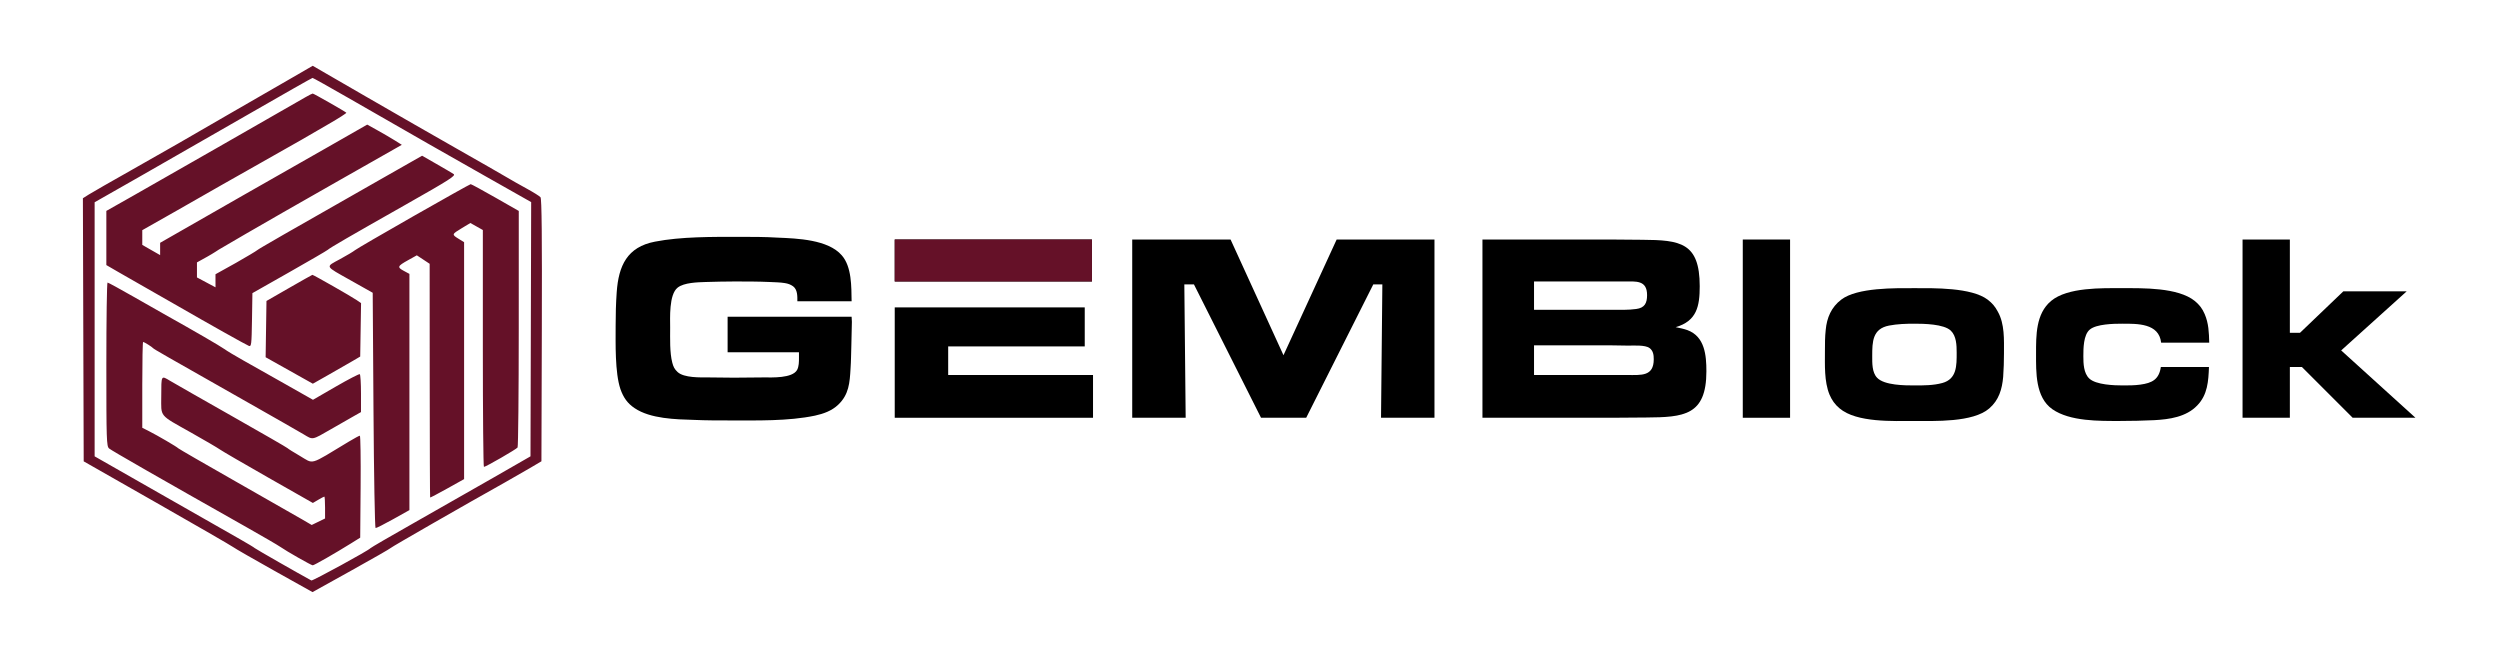 <svg width="1900" height="500" viewBox="0 0 1900 500" fill="none" xmlns="http://www.w3.org/2000/svg">
<path fill-rule="evenodd" clip-rule="evenodd" d="M221.28 59.491C212.269 64.712 190.737 77.127 173.432 87.082C156.128 97.037 139.078 106.896 135.543 108.99C132.009 111.084 116.274 120.035 100.575 128.88C84.877 137.726 70 146.245 67.516 147.814L63 150.665L63.303 250.645L63.607 350.625L119.019 382.178C149.496 399.533 175.675 414.654 177.196 415.781C178.717 416.907 192.913 425.068 208.74 433.915L237.517 450L266.918 433.666C283.088 424.682 296.585 416.949 296.911 416.481C297.425 415.747 353.684 383.458 383.583 366.739C389.134 363.634 397.683 358.729 402.581 355.836L411.486 350.579L411.789 251.03C412.004 180.356 411.717 151.026 410.795 149.917C410.081 149.057 405.403 146.124 400.4 143.4C395.396 140.676 388.362 136.69 384.771 134.542C381.179 132.395 364.617 122.907 347.965 113.459C331.313 104.011 299.683 85.868 277.677 73.14L237.665 50L221.28 59.491ZM264.315 74.179C320.968 106.726 335.704 115.143 369.052 134.004L403.688 153.595L403.431 250.208L403.175 346.821L375.272 362.844C359.927 371.656 332.678 387.18 314.721 397.339C296.763 407.499 281.803 416.198 281.477 416.67C280.396 418.231 237.538 441.647 236.642 441.165C228.028 436.527 194.05 417.094 193.616 416.559C193.29 416.156 188.214 413.095 182.337 409.756C176.46 406.416 149.211 390.889 121.784 375.251L71.918 346.818V250.268V153.717L105.162 134.803C123.447 124.4 160.553 103.135 187.621 87.546C214.689 71.958 237.154 59.205 237.542 59.205C237.931 59.205 249.979 65.943 264.315 74.179ZM232.203 73.848C212.632 85.144 117.799 139.376 101.304 148.705L80.823 160.287V180.87V201.455L90.025 206.793C95.085 209.729 104.836 215.307 111.693 219.189C118.549 223.071 129.235 229.175 135.438 232.752C158.431 246.014 187.149 262.125 189.135 262.876C191.02 263.59 191.211 262.003 191.51 243.213L191.835 222.774L219.737 206.954C235.083 198.253 248.273 190.579 249.049 189.899C251.051 188.146 264.704 180.229 308.532 155.408C341.779 136.58 346.586 133.508 344.745 132.27C343.577 131.486 337.709 128.033 331.705 124.597L320.788 118.349L288.962 136.45C216.821 177.481 196.525 189.137 195.398 190.189C194.744 190.799 187.531 195.102 179.369 199.753L163.772 208.43V213.105L163.794 218.367L156.74 214.607L149.687 210.848V205.135V199.422L157.701 194.982C162.109 192.539 166.309 189.7 166.309 189.7C166.309 189.7 189.653 175.783 258.917 136.457C278.835 125.149 297.437 114.585 300.257 112.981L305.381 110.064L300.257 106.842C297.437 105.069 291.52 101.612 287.106 99.158L279.083 94.697L249.113 111.817C232.629 121.232 203.381 137.886 184.117 148.825C121.697 184.536 121.697 184.536 121.697 184.536V193.886L110.789 187.652C108.192 186.094 108.131 186.094 108.131 186.094V174.93L135.142 159.615C149.998 151.191 165.091 142.574 168.683 140.467C172.274 138.36 185.899 130.65 198.959 123.334C212.02 116.018 225.644 108.298 229.235 106.179C232.827 104.059 242.065 98.701 249.767 94.271C257.467 89.841 263.517 85.967 263.212 85.662C262.21 84.66 238.392 71.077 237.664 71.091C237.273 71.1 234.815 72.34 232.203 73.848ZM314.257 164.269C290.819 177.626 270.784 189.29 269.733 190.189C268.682 191.088 263.682 194.079 258.621 196.835C247.088 203.116 246.454 201.788 266.341 212.985L283.257 222.509L283.85 311.828C284.178 360.953 284.889 401.226 285.434 401.323C285.978 401.421 291.989 398.39 298.791 394.589L311.159 387.678V297.918V208.157L306.972 205.902C301.696 203.061 302.008 202.263 310.159 197.728L316.79 194.039L321.663 197.263L326.535 200.488L326.579 289.157C326.603 337.924 326.749 377.949 326.905 378.102C327.06 378.254 332.931 375.171 339.95 371.252L352.714 364.127V274.096V184.064L348.558 181.496C343.224 178.198 343.261 178.073 350.97 173.407L357.468 169.474L362.215 172.142L366.961 174.81V264.826C366.961 314.334 367.328 354.841 367.777 354.841C369.192 354.841 392.447 341.436 393.36 340.094C393.84 339.39 394.241 298.651 394.252 249.564L394.269 160.315L376.422 150.128C366.607 144.525 358.192 139.951 357.723 139.962C357.254 139.974 337.694 150.912 314.257 164.269ZM219.737 218.839L202.521 228.729L202.198 250.113L201.875 271.497L219.819 281.559L237.762 291.623L249.824 284.787C256.458 281.027 264.557 276.38 267.823 274.463L273.759 270.974L274.083 250.675L274.408 230.376L271.115 228.1C267.191 225.387 238.055 208.772 237.405 208.877C237.157 208.916 229.205 213.4 219.737 218.839ZM80.823 276.889C80.823 334.606 80.972 339.166 82.901 340.83C84.745 342.419 120.621 362.972 187.68 400.856C199.761 407.68 211.102 414.284 212.883 415.532C217.747 418.938 236.557 429.641 237.68 429.641C238.727 429.641 254.876 420.393 266.635 413.058L273.759 408.616L274.071 369.855C274.244 348.537 273.977 331.106 273.478 331.119C272.98 331.132 269.262 333.136 265.217 335.571C234.21 354.246 238.95 352.887 227.661 346.335C222.976 343.616 218.876 341.044 218.549 340.62C218.223 340.196 199.256 329.256 176.401 316.308C153.545 303.359 132.328 291.256 129.251 289.411C122.372 285.286 122.595 284.894 122.554 301.201C122.515 317.283 120.549 314.89 145.17 328.75C155.42 334.521 165.304 340.306 167.135 341.607C168.966 342.908 185.609 352.585 204.12 363.11L237.777 382.248L241.885 379.824C244.144 378.491 246.229 377.401 246.519 377.401C246.808 377.401 247.045 381.147 247.045 385.727V394.053L241.968 396.52L236.891 398.987L229.797 394.845C225.896 392.566 203.204 379.614 179.369 366.063C155.534 352.512 135.766 341.086 135.438 340.674C134.675 339.706 119.734 330.973 113.177 327.66L108.131 325.111V292.484C108.131 274.54 108.417 259.858 108.766 259.858C109.536 259.858 115.609 263.67 116.442 264.675C117.043 265.4 123.721 269.226 188.867 306.152C208.784 317.441 227.626 328.206 230.737 330.074C238.01 334.44 236.862 334.655 251.589 326.174C258.559 322.162 266.531 317.598 269.306 316.033L274.353 313.186V299.058C274.353 291.288 273.942 284.678 273.44 284.367C272.938 284.058 264.728 288.313 255.195 293.824L237.861 303.845L216.629 291.812C204.951 285.193 190.589 277.089 184.712 273.802C178.835 270.515 172.423 266.659 170.464 265.232C167.465 263.047 147.217 251.305 125.94 239.411C123.002 237.768 112.057 231.545 101.62 225.582C91.182 219.619 82.233 214.74 81.732 214.74C81.232 214.74 80.823 242.708 80.823 276.889Z" fill="#651128"/>
<path d="M647.43 244.589L647.024 262.665C646.821 268.555 646.821 274.445 646.414 280.132C645.805 290.896 645.196 299.833 637.072 307.55C632.197 312.222 625.901 314.456 619.402 315.878C599.091 320.143 575.125 319.534 554.409 319.534C545.472 319.534 536.536 319.534 527.599 319.127C513.585 318.721 494.29 318.315 482.307 310.191C476.824 306.535 473.777 302.067 471.543 295.77C467.278 283.178 467.887 260.634 467.887 247.635C467.887 239.105 468.09 230.574 468.699 222.044C470.121 201.937 476.62 187.72 497.743 183.658C517.444 179.799 541.816 180.002 561.721 180.002C571.673 180.002 581.422 180.002 591.17 180.611C605.794 181.22 629.354 182.033 639.712 194.016C647.43 202.749 647.024 217.982 647.227 228.95H605.997C605.997 225.091 606.2 220.216 602.747 217.576C600.716 216.154 598.888 215.545 596.451 215.139C592.795 214.529 588.733 214.529 585.077 214.326C576.141 213.92 567.204 213.92 558.268 213.92C550.956 213.92 543.441 214.123 536.13 214.326C530.24 214.529 519.881 214.732 515.007 218.591C508.304 223.872 509.32 241.745 509.32 249.26C509.32 257.181 508.914 267.945 510.945 275.663C511.757 278.71 512.57 280.538 515.007 282.772C519.881 287.24 532.271 286.834 538.364 286.834C544.863 286.834 551.362 287.037 557.862 287.037C565.376 287.037 572.891 286.834 580.406 286.834C586.499 286.834 602.138 287.646 605.794 281.147C607.216 278.507 607.216 274.851 607.216 272.007V267.742H552.987V240.73H647.227C647.227 241.948 647.43 243.37 647.43 244.589Z" fill="black"/>
<path d="M1090.2 317.503H1049.58L1050.59 216.154H1043.69L992.708 317.503H958.384L907.405 216.154H900.093L901.109 317.503H860.488V182.033H935.23L975.444 269.976L1015.86 182.033H1090.2V317.503Z" fill="black"/>
<path d="M1296.86 282.163C1296.86 315.878 1279.6 317.096 1251.17 317.299C1242.23 317.299 1233.09 317.503 1224.15 317.503H1126.66V182.033H1223.95C1232.07 182.033 1240 182.236 1248.12 182.236C1276.96 182.439 1291.79 184.267 1291.79 217.576C1291.79 232.809 1289.55 243.979 1273.51 248.651C1276.55 249.26 1279.6 249.869 1282.44 250.885C1295.65 255.759 1296.86 269.976 1296.86 282.163ZM1251.78 224.278C1251.78 212.701 1243.24 213.92 1234.51 213.92H1165.86V235.449H1225.58C1231.47 235.449 1237.56 235.652 1243.45 234.84C1249.95 234.027 1251.78 230.371 1251.78 224.278ZM1256.85 273.023C1256.85 269.773 1256.45 266.524 1253.6 264.493C1250.35 262.055 1241.42 262.665 1237.56 262.665C1233.09 262.665 1228.82 262.462 1224.36 262.462H1165.86V285.006H1236.75C1247.31 285.006 1256.85 286.225 1256.85 273.023Z" fill="black"/>
<path d="M1360.46 317.503H1324.51V182.033H1360.46V317.503Z" fill="black"/>
<path d="M1523.02 268.555C1523.02 274.445 1522.82 280.538 1522.41 286.428C1521.6 295.77 1519.16 304.098 1511.85 310.394C1499.46 321.158 1470.22 319.94 1454.98 319.94C1439.14 319.94 1411.11 321.361 1398.12 310.394C1394.46 307.347 1392.23 304.098 1390.4 299.833C1386.34 289.881 1386.95 277.288 1386.95 266.727C1386.95 261.446 1386.95 255.962 1387.55 250.682C1388.37 241.542 1391.82 233.418 1399.33 227.731C1411.52 218.388 1440.56 218.998 1454.98 218.998C1469.61 218.998 1498.25 218.388 1510.63 227.731C1514.09 230.371 1516.32 233.012 1518.35 236.871C1523.63 246.213 1523.02 258.196 1523.02 268.555ZM1487.07 267.945C1487.07 262.462 1486.87 255.353 1482.61 251.291C1477.33 246.213 1461.89 246.01 1455.19 246.01C1448.69 246.01 1441.99 246.213 1435.69 247.432C1423.1 249.869 1422.89 259.618 1422.89 270.586C1422.89 275.866 1422.69 282.975 1426.55 287.037C1432.03 292.927 1447.88 292.927 1455.19 292.927C1462.09 292.927 1469.4 292.927 1476.11 291.099C1487.28 288.053 1487.07 277.897 1487.07 267.945Z" fill="black"/>
<path d="M1679.01 260.431H1642.46C1640.83 245.604 1624.38 246.01 1612.8 246.01C1606.51 246.01 1593.31 246.213 1588.23 250.479C1583.35 254.541 1583.35 265.102 1583.35 270.789C1583.35 276.273 1583.56 283.584 1587.82 287.646C1592.9 292.521 1606.91 292.927 1613.41 292.927C1617.88 292.927 1622.15 292.927 1626.61 292.318C1635.55 291.099 1640.83 288.459 1642.25 278.913H1678.81C1678.41 289.677 1677.8 300.036 1669.88 308.16C1661.55 316.893 1648.75 318.721 1637.18 319.33C1628.44 319.737 1619.91 319.94 1611.18 319.94C1595.54 319.94 1573.2 320.346 1559.79 311.003C1546.79 301.864 1547.4 282.772 1547.4 268.758C1547.4 254.947 1547.2 238.495 1558.78 228.747C1571.37 218.185 1597.57 218.998 1613.01 218.998C1628.44 218.998 1655.25 218.388 1668.05 228.747C1671.5 231.59 1673.73 234.433 1675.56 238.699C1678.61 245.807 1678.81 252.713 1679.01 260.431Z" fill="black"/>
<path d="M1835.75 317.503H1788.02L1749.43 278.913H1740.29V317.503H1704.34V182.033H1740.29V252.916H1748.01L1780.91 221.435H1829.05L1779.29 266.321L1835.75 317.503Z" fill="black"/>
<path fill-rule="evenodd" clip-rule="evenodd" d="M679.996 317.503H830.699V285.006H720.617V263.274H824.402V233.621H679.996V317.503Z" fill="black"/>
<path d="M679.996 182.033V213.92H829.886V182.033H679.996Z" fill="black"/>
<path d="M679.996 182.033V213.92H829.886V182.033H679.996Z" fill="#651128"/>
</svg>
